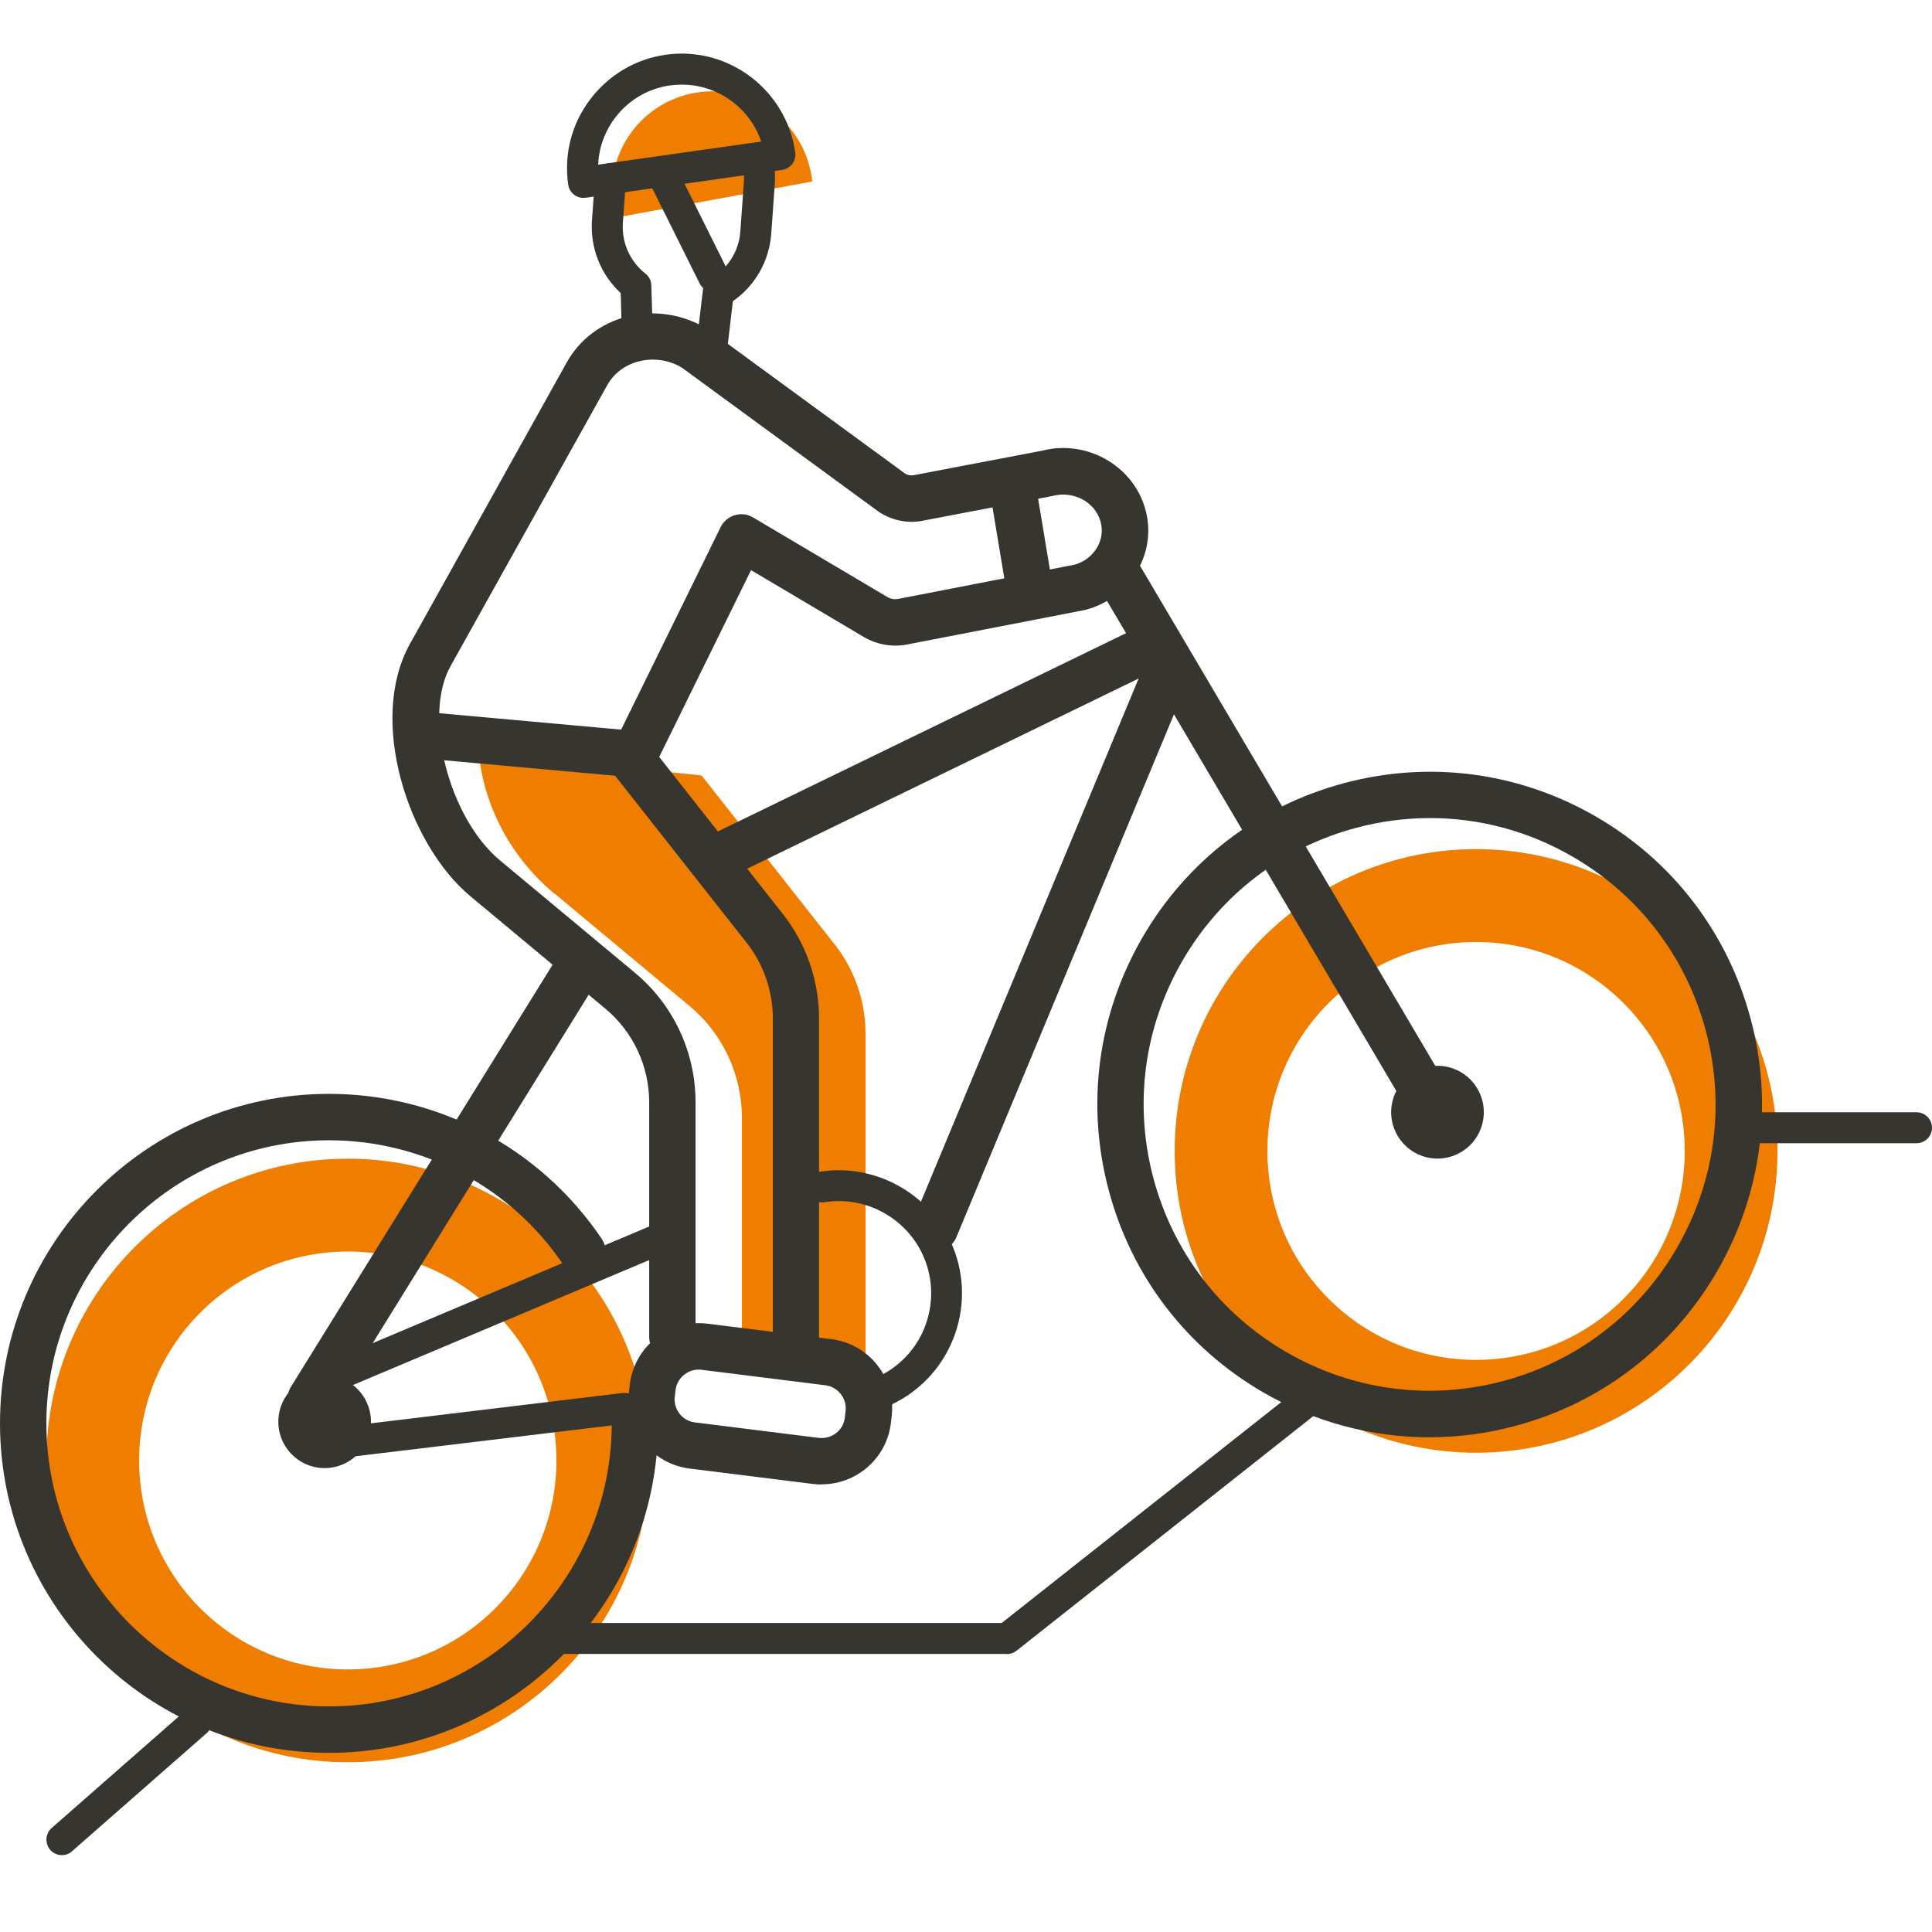 <svg width="72" height="72" viewBox="0 0 72 72" fill="none" xmlns="http://www.w3.org/2000/svg">
<g clip-path="url(#clip0_224_9501)">
<path d="M55.009 31.645C48.806 31.645 43.777 36.681 43.777 42.892C43.777 49.104 48.806 54.139 55.009 54.139C61.213 54.139 66.241 49.104 66.241 42.892C66.241 36.681 61.213 31.645 55.009 31.645ZM55.009 50.679C50.712 50.679 47.233 47.195 47.233 42.892C47.233 38.59 50.712 35.106 55.009 35.106C59.306 35.106 62.785 38.59 62.785 42.892C62.785 47.195 59.306 50.679 55.009 50.679Z" fill="#EF7D00"/>
<path d="M12.96 43.181C6.757 43.181 1.729 48.216 1.729 54.428C1.729 60.639 6.757 65.674 12.96 65.674C19.164 65.674 24.192 60.639 24.192 54.428C24.192 48.216 19.164 43.181 12.96 43.181ZM12.96 62.214C8.664 62.214 5.185 58.73 5.185 54.428C5.185 50.125 8.664 46.641 12.96 46.641C17.258 46.641 20.736 50.125 20.736 54.428C20.736 58.73 17.258 62.214 12.96 62.214Z" fill="#EF7D00"/>
<path d="M30.269 6.764C30.257 6.666 30.251 6.574 30.228 6.476C29.854 4.44 27.901 3.09 25.868 3.465C23.835 3.84 22.487 5.795 22.861 7.831C22.879 7.929 22.902 8.021 22.93 8.114L30.269 6.764Z" fill="#EF7D00"/>
<path d="M20.668 33.301L25.702 37.494C26.935 38.52 27.649 40.049 27.649 41.658V50.684L32.257 51.261V38.532C32.257 37.315 31.848 36.133 31.094 35.181L26.146 28.9L17.84 28.023C18.03 30.042 19.026 31.94 20.662 33.307L20.668 33.301Z" fill="#EF7D00"/>
<path d="M33.004 52.386C32.791 52.386 32.584 52.265 32.486 52.058C32.347 51.769 32.468 51.423 32.756 51.291C33.58 50.892 34.208 50.2 34.508 49.335C34.807 48.47 34.761 47.536 34.364 46.711C33.713 45.356 32.227 44.566 30.74 44.802C30.429 44.854 30.13 44.635 30.084 44.323C30.032 44.006 30.251 43.712 30.562 43.666C32.543 43.354 34.531 44.404 35.4 46.215C36.495 48.499 35.527 51.239 33.246 52.334C33.165 52.375 33.079 52.392 32.998 52.392L33.004 52.386Z" fill="#363530"/>
<path d="M53.257 53.563C51.114 53.563 48.995 52.998 47.088 51.896C44.225 50.241 42.175 47.565 41.322 44.369C40.464 41.168 40.907 37.829 42.561 34.962C44.214 32.096 46.886 30.043 50.078 29.189C53.274 28.33 56.609 28.774 59.472 30.429C62.335 32.084 64.385 34.761 65.238 37.956C66.096 41.157 65.653 44.496 63.999 47.363C62.346 50.229 59.674 52.283 56.483 53.136C55.417 53.425 54.334 53.563 53.257 53.563ZM53.297 30.487C52.37 30.487 51.443 30.608 50.521 30.856C47.773 31.594 45.475 33.359 44.053 35.828C42.63 38.296 42.25 41.168 42.987 43.92C43.724 46.671 45.487 48.972 47.952 50.397C50.417 51.821 53.286 52.196 56.033 51.464C58.781 50.725 61.079 48.961 62.502 46.492C63.925 44.023 64.305 41.151 63.567 38.4C62.83 35.649 61.068 33.347 58.602 31.923C56.961 30.971 55.141 30.487 53.291 30.487H53.297Z" fill="#363530"/>
<path d="M53.245 41.872C52.952 41.872 52.664 41.722 52.502 41.445L41.017 21.991C40.775 21.582 40.908 21.051 41.322 20.809C41.731 20.567 42.261 20.705 42.503 21.114L53.989 40.569C54.23 40.978 54.098 41.509 53.683 41.751C53.545 41.832 53.395 41.872 53.245 41.872Z" fill="#363530"/>
<path d="M26.784 32.799C26.461 32.799 26.156 32.62 26.006 32.309C25.799 31.876 25.978 31.363 26.404 31.155L42.267 23.45C42.699 23.242 43.212 23.421 43.419 23.848C43.626 24.28 43.448 24.794 43.021 25.001L27.158 32.707C27.037 32.765 26.911 32.793 26.784 32.793V32.799Z" fill="#363530"/>
<path d="M11.577 53.004C11.422 53.004 11.266 52.963 11.122 52.871C10.719 52.617 10.592 52.087 10.846 51.677L20.868 35.51C21.122 35.107 21.651 34.98 22.06 35.234C22.464 35.487 22.59 36.018 22.337 36.428L12.315 52.594C12.153 52.859 11.871 53.004 11.577 53.004Z" fill="#363530"/>
<path d="M12.608 51.798C12.383 51.798 12.17 51.665 12.078 51.446C11.957 51.152 12.089 50.811 12.383 50.69L24.963 45.384C25.257 45.257 25.591 45.396 25.718 45.69C25.844 45.984 25.706 46.324 25.412 46.445L12.832 51.752C12.758 51.78 12.683 51.798 12.608 51.798Z" fill="#363530"/>
<path d="M12.649 54.341C12.361 54.341 12.114 54.127 12.079 53.833C12.039 53.516 12.263 53.228 12.58 53.193L23.201 51.913C23.518 51.878 23.806 52.097 23.841 52.415C23.881 52.732 23.657 53.02 23.34 53.055L12.718 54.335C12.718 54.335 12.672 54.335 12.649 54.335V54.341Z" fill="#363530"/>
<path d="M13.766 52.536C14.013 53.459 13.466 54.405 12.545 54.653C11.623 54.901 10.678 54.353 10.431 53.43C10.183 52.508 10.73 51.562 11.652 51.314C12.573 51.066 13.518 51.614 13.766 52.536Z" fill="#363530"/>
<path d="M55.238 41.001C55.486 41.924 54.939 42.87 54.017 43.118C53.096 43.366 52.151 42.818 51.903 41.895C51.656 40.972 52.203 40.026 53.124 39.778C54.046 39.53 54.991 40.078 55.238 41.001Z" fill="#363530"/>
<path d="M34.848 46.641C34.738 46.641 34.623 46.618 34.514 46.572C34.076 46.388 33.863 45.88 34.047 45.442L42.687 24.678C42.871 24.24 43.378 24.026 43.816 24.211C44.254 24.396 44.467 24.903 44.282 25.341L35.642 46.105C35.504 46.44 35.182 46.636 34.842 46.636L34.848 46.641Z" fill="#363530"/>
<path d="M30.631 55.322C30.527 55.322 30.418 55.316 30.308 55.304L25.694 54.728C24.277 54.549 23.264 53.251 23.442 51.832L23.471 51.59C23.558 50.904 23.903 50.286 24.45 49.86C24.997 49.433 25.677 49.248 26.363 49.329L30.976 49.906C31.662 49.992 32.278 50.338 32.704 50.886C33.131 51.434 33.315 52.115 33.228 52.801L33.2 53.043C33.038 54.353 31.915 55.316 30.631 55.316V55.322ZM30.521 53.586C30.994 53.638 31.426 53.309 31.483 52.836L31.512 52.593C31.541 52.363 31.477 52.138 31.334 51.953C31.189 51.769 30.988 51.653 30.758 51.625L26.144 51.048C25.913 51.019 25.689 51.082 25.504 51.227C25.32 51.371 25.205 51.573 25.176 51.803L25.147 52.046C25.09 52.519 25.424 52.951 25.896 53.009L30.51 53.586H30.521Z" fill="#363530"/>
<path d="M2.304 69.136C2.143 69.136 1.981 69.066 1.872 68.939C1.665 68.697 1.688 68.334 1.924 68.126L6.952 63.714C7.189 63.506 7.557 63.529 7.765 63.766C7.972 64.008 7.949 64.371 7.713 64.579L2.684 68.991C2.575 69.09 2.442 69.136 2.304 69.136Z" fill="#363530"/>
<path d="M37.532 61.638H20.736C20.419 61.638 20.16 61.378 20.16 61.061C20.16 60.744 20.419 60.484 20.736 60.484H37.331L48.885 51.354C49.133 51.158 49.496 51.198 49.692 51.452C49.888 51.7 49.847 52.063 49.594 52.26L37.884 61.517C37.78 61.597 37.659 61.644 37.527 61.644L37.532 61.638Z" fill="#363530"/>
<path d="M71.424 42.605H65.664C65.347 42.605 65.088 42.345 65.088 42.028C65.088 41.711 65.347 41.451 65.664 41.451H71.424C71.741 41.451 72 41.711 72 42.028C72 42.345 71.741 42.605 71.424 42.605Z" fill="#363530"/>
<path d="M12.263 65.323C5.501 65.323 0 59.815 0 53.044C0 46.273 5.501 40.765 12.263 40.765C16.335 40.765 20.131 42.778 22.418 46.157C22.689 46.555 22.585 47.092 22.188 47.357C21.796 47.622 21.254 47.524 20.989 47.126C19.025 44.225 15.759 42.495 12.263 42.495C6.451 42.495 1.728 47.23 1.728 53.044C1.728 58.858 6.457 63.593 12.263 63.593C18.069 63.593 22.798 58.858 22.798 53.044C22.798 52.565 23.184 52.179 23.662 52.179C24.14 52.179 24.526 52.565 24.526 53.044C24.526 59.815 19.025 65.323 12.263 65.323Z" fill="#363530"/>
<path d="M23.742 12.699C23.431 12.699 23.178 12.451 23.166 12.139L23.132 10.922C22.383 10.23 21.991 9.238 22.061 8.217L22.176 6.614C22.199 6.297 22.475 6.066 22.792 6.078C23.109 6.101 23.345 6.377 23.328 6.695L23.213 8.298C23.161 9.031 23.472 9.74 24.053 10.196C24.186 10.3 24.272 10.461 24.272 10.634L24.319 12.105C24.33 12.422 24.077 12.687 23.76 12.699C23.76 12.699 23.748 12.699 23.742 12.699Z" fill="#363530"/>
<path d="M26.495 13.766C26.495 13.766 26.449 13.766 26.426 13.766C26.11 13.726 25.885 13.443 25.919 13.126L26.196 10.813C26.219 10.629 26.323 10.473 26.484 10.38C27.123 10.017 27.538 9.36 27.59 8.627L27.722 6.782C27.74 6.551 27.711 6.309 27.642 6.043C27.555 5.738 27.74 5.42 28.045 5.334C28.35 5.247 28.667 5.432 28.753 5.738C28.863 6.13 28.903 6.499 28.874 6.868L28.742 8.714C28.667 9.729 28.137 10.652 27.313 11.223L27.072 13.264C27.037 13.559 26.789 13.772 26.501 13.772L26.495 13.766Z" fill="#363530"/>
<path d="M29.665 51.256C29.187 51.256 28.801 50.87 28.801 50.391V37.95C28.801 36.935 28.455 35.931 27.827 35.136L22.88 28.855C22.672 28.595 22.638 28.237 22.782 27.938L26.854 19.649C26.958 19.43 27.154 19.269 27.384 19.2C27.614 19.13 27.862 19.159 28.069 19.286L33.063 22.245C33.196 22.326 33.351 22.349 33.501 22.314L40.039 21.045C40.379 20.959 40.701 20.722 40.891 20.393C41.064 20.094 41.104 19.753 41.012 19.43C40.805 18.704 40.004 18.277 39.221 18.484L34.411 19.401C33.852 19.523 33.236 19.401 32.741 19.067L25.431 13.715C24.976 13.426 24.366 13.322 23.807 13.467C23.289 13.599 22.874 13.916 22.626 14.361L16.785 24.834C15.755 26.686 16.722 30.47 18.629 32.061L23.663 36.254C25.097 37.448 25.921 39.208 25.921 41.082V49.82C25.921 50.299 25.535 50.685 25.057 50.685C24.579 50.685 24.193 50.299 24.193 49.82V41.082C24.193 39.727 23.594 38.452 22.557 37.587L17.523 33.394C15.213 31.467 13.692 26.847 15.276 23.998L21.111 13.524C21.589 12.659 22.396 12.042 23.381 11.794C24.406 11.534 25.506 11.719 26.405 12.29L33.737 17.654C33.818 17.706 33.945 17.729 34.066 17.706L38.846 16.794C40.476 16.373 42.216 17.337 42.677 18.957C42.901 19.736 42.798 20.555 42.389 21.259C41.962 21.997 41.266 22.522 40.419 22.735L33.847 24.01C33.288 24.131 32.689 24.033 32.182 23.733L27.989 21.247L24.567 28.209L29.175 34.063C30.045 35.164 30.523 36.549 30.523 37.95V50.391C30.523 50.87 30.137 51.256 29.659 51.256H29.665Z" fill="#363530"/>
<path d="M38.304 22.417C37.889 22.417 37.521 22.117 37.452 21.696L36.876 18.236C36.795 17.763 37.118 17.319 37.584 17.238C38.051 17.157 38.5 17.48 38.581 17.947L39.157 21.408C39.237 21.881 38.915 22.325 38.448 22.406C38.402 22.412 38.35 22.417 38.304 22.417Z" fill="#363530"/>
<path d="M23.091 28.917C23.091 28.917 23.039 28.917 23.011 28.917L16.191 28.3C15.719 28.26 15.367 27.839 15.407 27.36C15.454 26.887 15.868 26.541 16.346 26.576L23.166 27.193C23.639 27.233 23.99 27.654 23.95 28.133C23.909 28.583 23.529 28.917 23.091 28.917Z" fill="#363530"/>
<path d="M21.745 7.376C21.463 7.376 21.215 7.168 21.175 6.88C21.013 5.749 21.301 4.619 21.992 3.707C22.684 2.796 23.674 2.202 24.803 2.041C27.13 1.706 29.302 3.338 29.636 5.68C29.659 5.83 29.619 5.986 29.527 6.107C29.434 6.228 29.296 6.309 29.146 6.332L21.825 7.37C21.825 7.37 21.774 7.37 21.745 7.37V7.376ZM25.408 3.154C25.264 3.154 25.114 3.165 24.97 3.183C23.461 3.396 22.355 4.665 22.292 6.136L28.369 5.276C27.943 4.019 26.75 3.154 25.414 3.154H25.408Z" fill="#363530"/>
<path d="M26.593 10.883C26.38 10.883 26.179 10.767 26.075 10.566L24.335 7.07C24.191 6.788 24.307 6.442 24.595 6.297C24.877 6.153 25.223 6.269 25.366 6.557L27.106 10.052C27.25 10.335 27.135 10.681 26.847 10.825C26.766 10.865 26.674 10.883 26.588 10.883H26.593Z" fill="#363530"/>
</g>
<defs>
<clipPath id="clip0_224_9501">
<rect width="72" height="67.135" fill="white" transform="translate(0 2)"/>
</clipPath>
</defs>
</svg>

